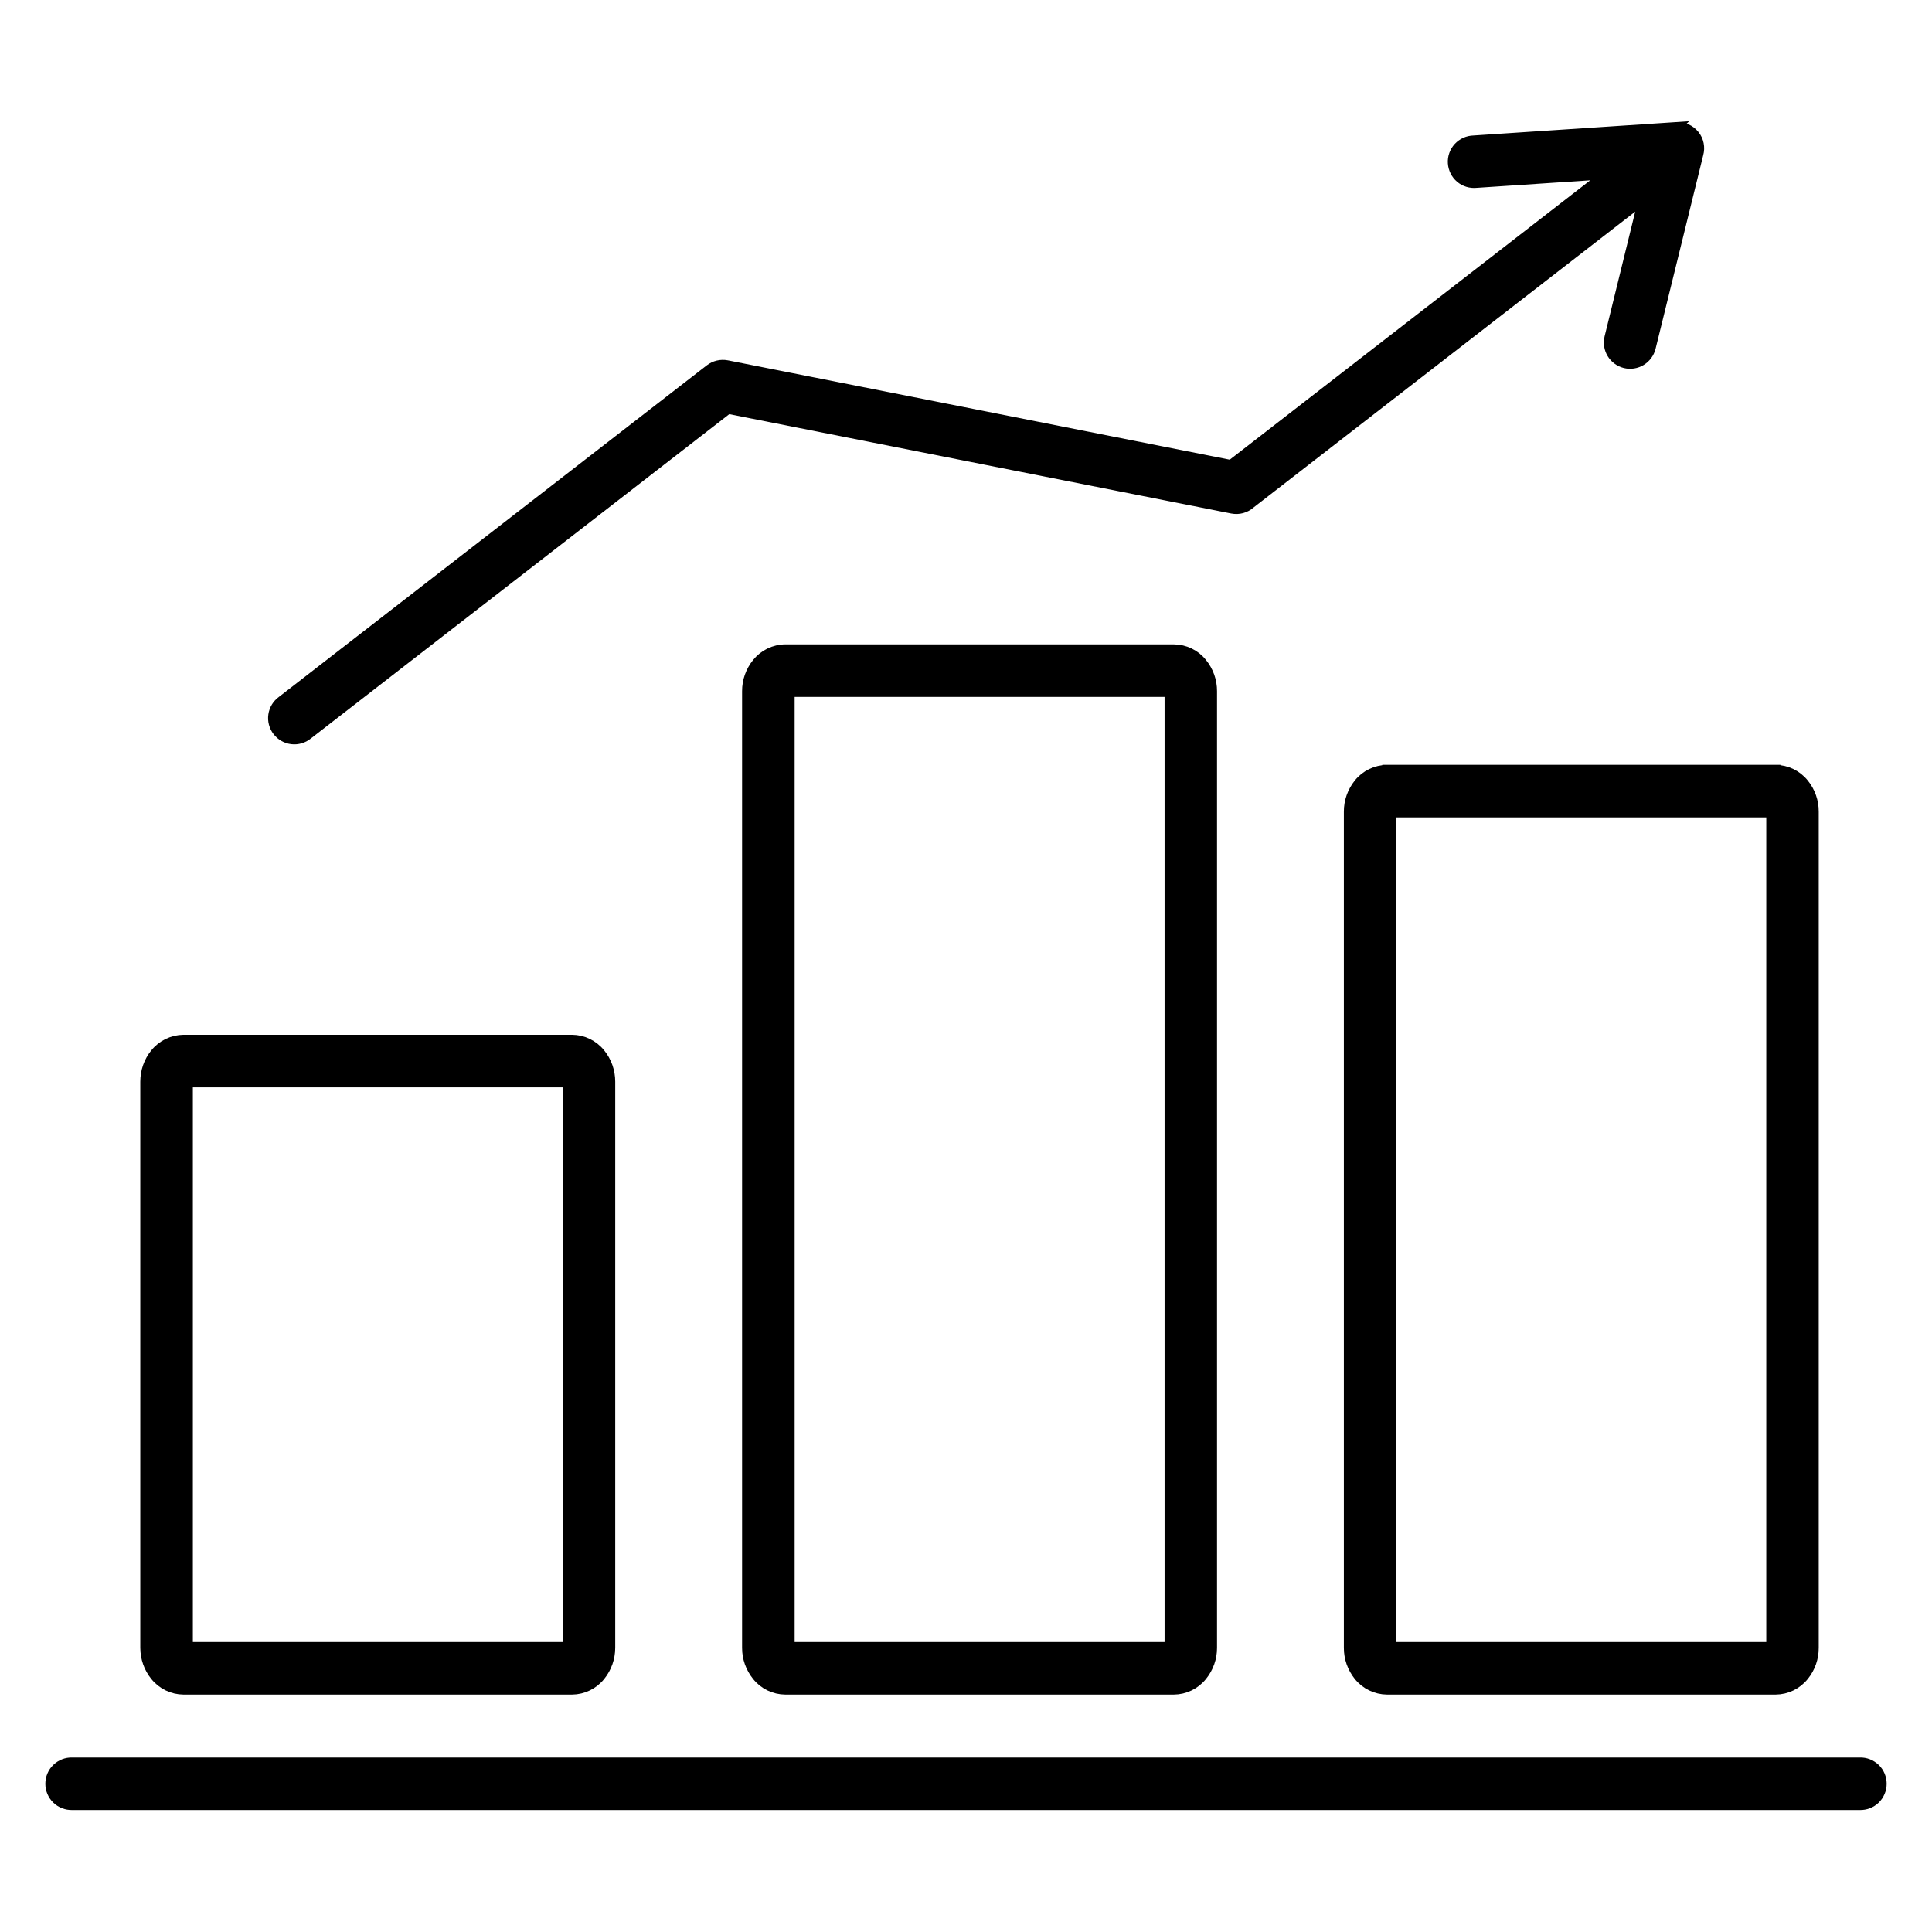 <?xml version="1.0" encoding="UTF-8"?> <svg xmlns="http://www.w3.org/2000/svg" viewBox="0 0 100 100" fill-rule="evenodd"><path d="m9.5 53.809h20.105c0.574 0.004 1.113 0.266 1.473 0.715 0.336 0.414 0.516 0.93 0.516 1.461v29.301c0 0.531-0.18 1.047-0.516 1.461-0.359 0.449-0.898 0.711-1.473 0.715h-20.105c-0.574-0.004-1.113-0.266-1.473-0.715-0.336-0.414-0.516-0.93-0.516-1.461v-29.301c0-0.531 0.18-1.047 0.512-1.457 0.359-0.449 0.898-0.711 1.473-0.719zm66.914-44.336c-0.301 0.031-0.602-0.059-0.832-0.254s-0.371-0.477-0.391-0.777c-0.02-0.301 0.086-0.598 0.289-0.82 0.207-0.223 0.492-0.352 0.797-0.359l10.504-0.695-0.004 0.004c0.359-0.023 0.707 0.129 0.934 0.41 0.227 0.277 0.301 0.648 0.203 0.996l-2.465 10.016c-0.148 0.594-0.746 0.957-1.34 0.812-0.594-0.148-0.957-0.746-0.812-1.34l1.754-7.148-20.328 15.758c-0.258 0.23-0.605 0.324-0.945 0.258l-26.094-5.164-21.75 16.859c-0.23 0.188-0.531 0.277-0.828 0.242-0.297-0.035-0.566-0.188-0.75-0.426-0.18-0.234-0.262-0.535-0.219-0.832s0.203-0.562 0.445-0.738l22.156-17.168c0.25-0.195 0.574-0.27 0.887-0.211l26.09 5.164 19.395-15.031zm-72.672 83.965c-0.301 0.008-0.59-0.102-0.809-0.312-0.215-0.211-0.336-0.496-0.336-0.797s0.121-0.59 0.336-0.797c0.219-0.211 0.508-0.324 0.809-0.312h92.516c0.301-0.012 0.59 0.102 0.809 0.312 0.215 0.207 0.336 0.496 0.336 0.797s-0.121 0.586-0.336 0.797c-0.219 0.211-0.508 0.32-0.809 0.312zm68.055-53.602h20.105v0.004c0.574 0.004 1.113 0.266 1.473 0.715 0.336 0.414 0.516 0.93 0.512 1.461v43.27c0.004 0.531-0.176 1.047-0.512 1.461-0.359 0.449-0.898 0.711-1.473 0.715h-20.105c-0.574-0.004-1.117-0.266-1.477-0.715-0.332-0.414-0.516-0.93-0.512-1.461v-43.27c-0.004-0.531 0.18-1.047 0.512-1.461 0.359-0.449 0.902-0.711 1.477-0.715zm19.875 2.223h-19.648v43.184h19.648zm-51.023-8.457c-0.574 0.004-1.117 0.27-1.473 0.715-0.336 0.414-0.52 0.93-0.516 1.461v49.508c-0.004 0.531 0.18 1.047 0.516 1.461 0.355 0.449 0.898 0.711 1.473 0.715h20.105c0.574-0.004 1.113-0.266 1.473-0.715 0.336-0.414 0.52-0.93 0.516-1.461v-49.508c0.004-0.531-0.18-1.047-0.516-1.461-0.355-0.449-0.898-0.711-1.473-0.715zm19.879 2.219h-19.648v49.422h19.648zm-31.148 20.211h-19.648v29.211h19.645z" fill-rule="evenodd" stroke-width="0.5" stroke="black"></path></svg> 